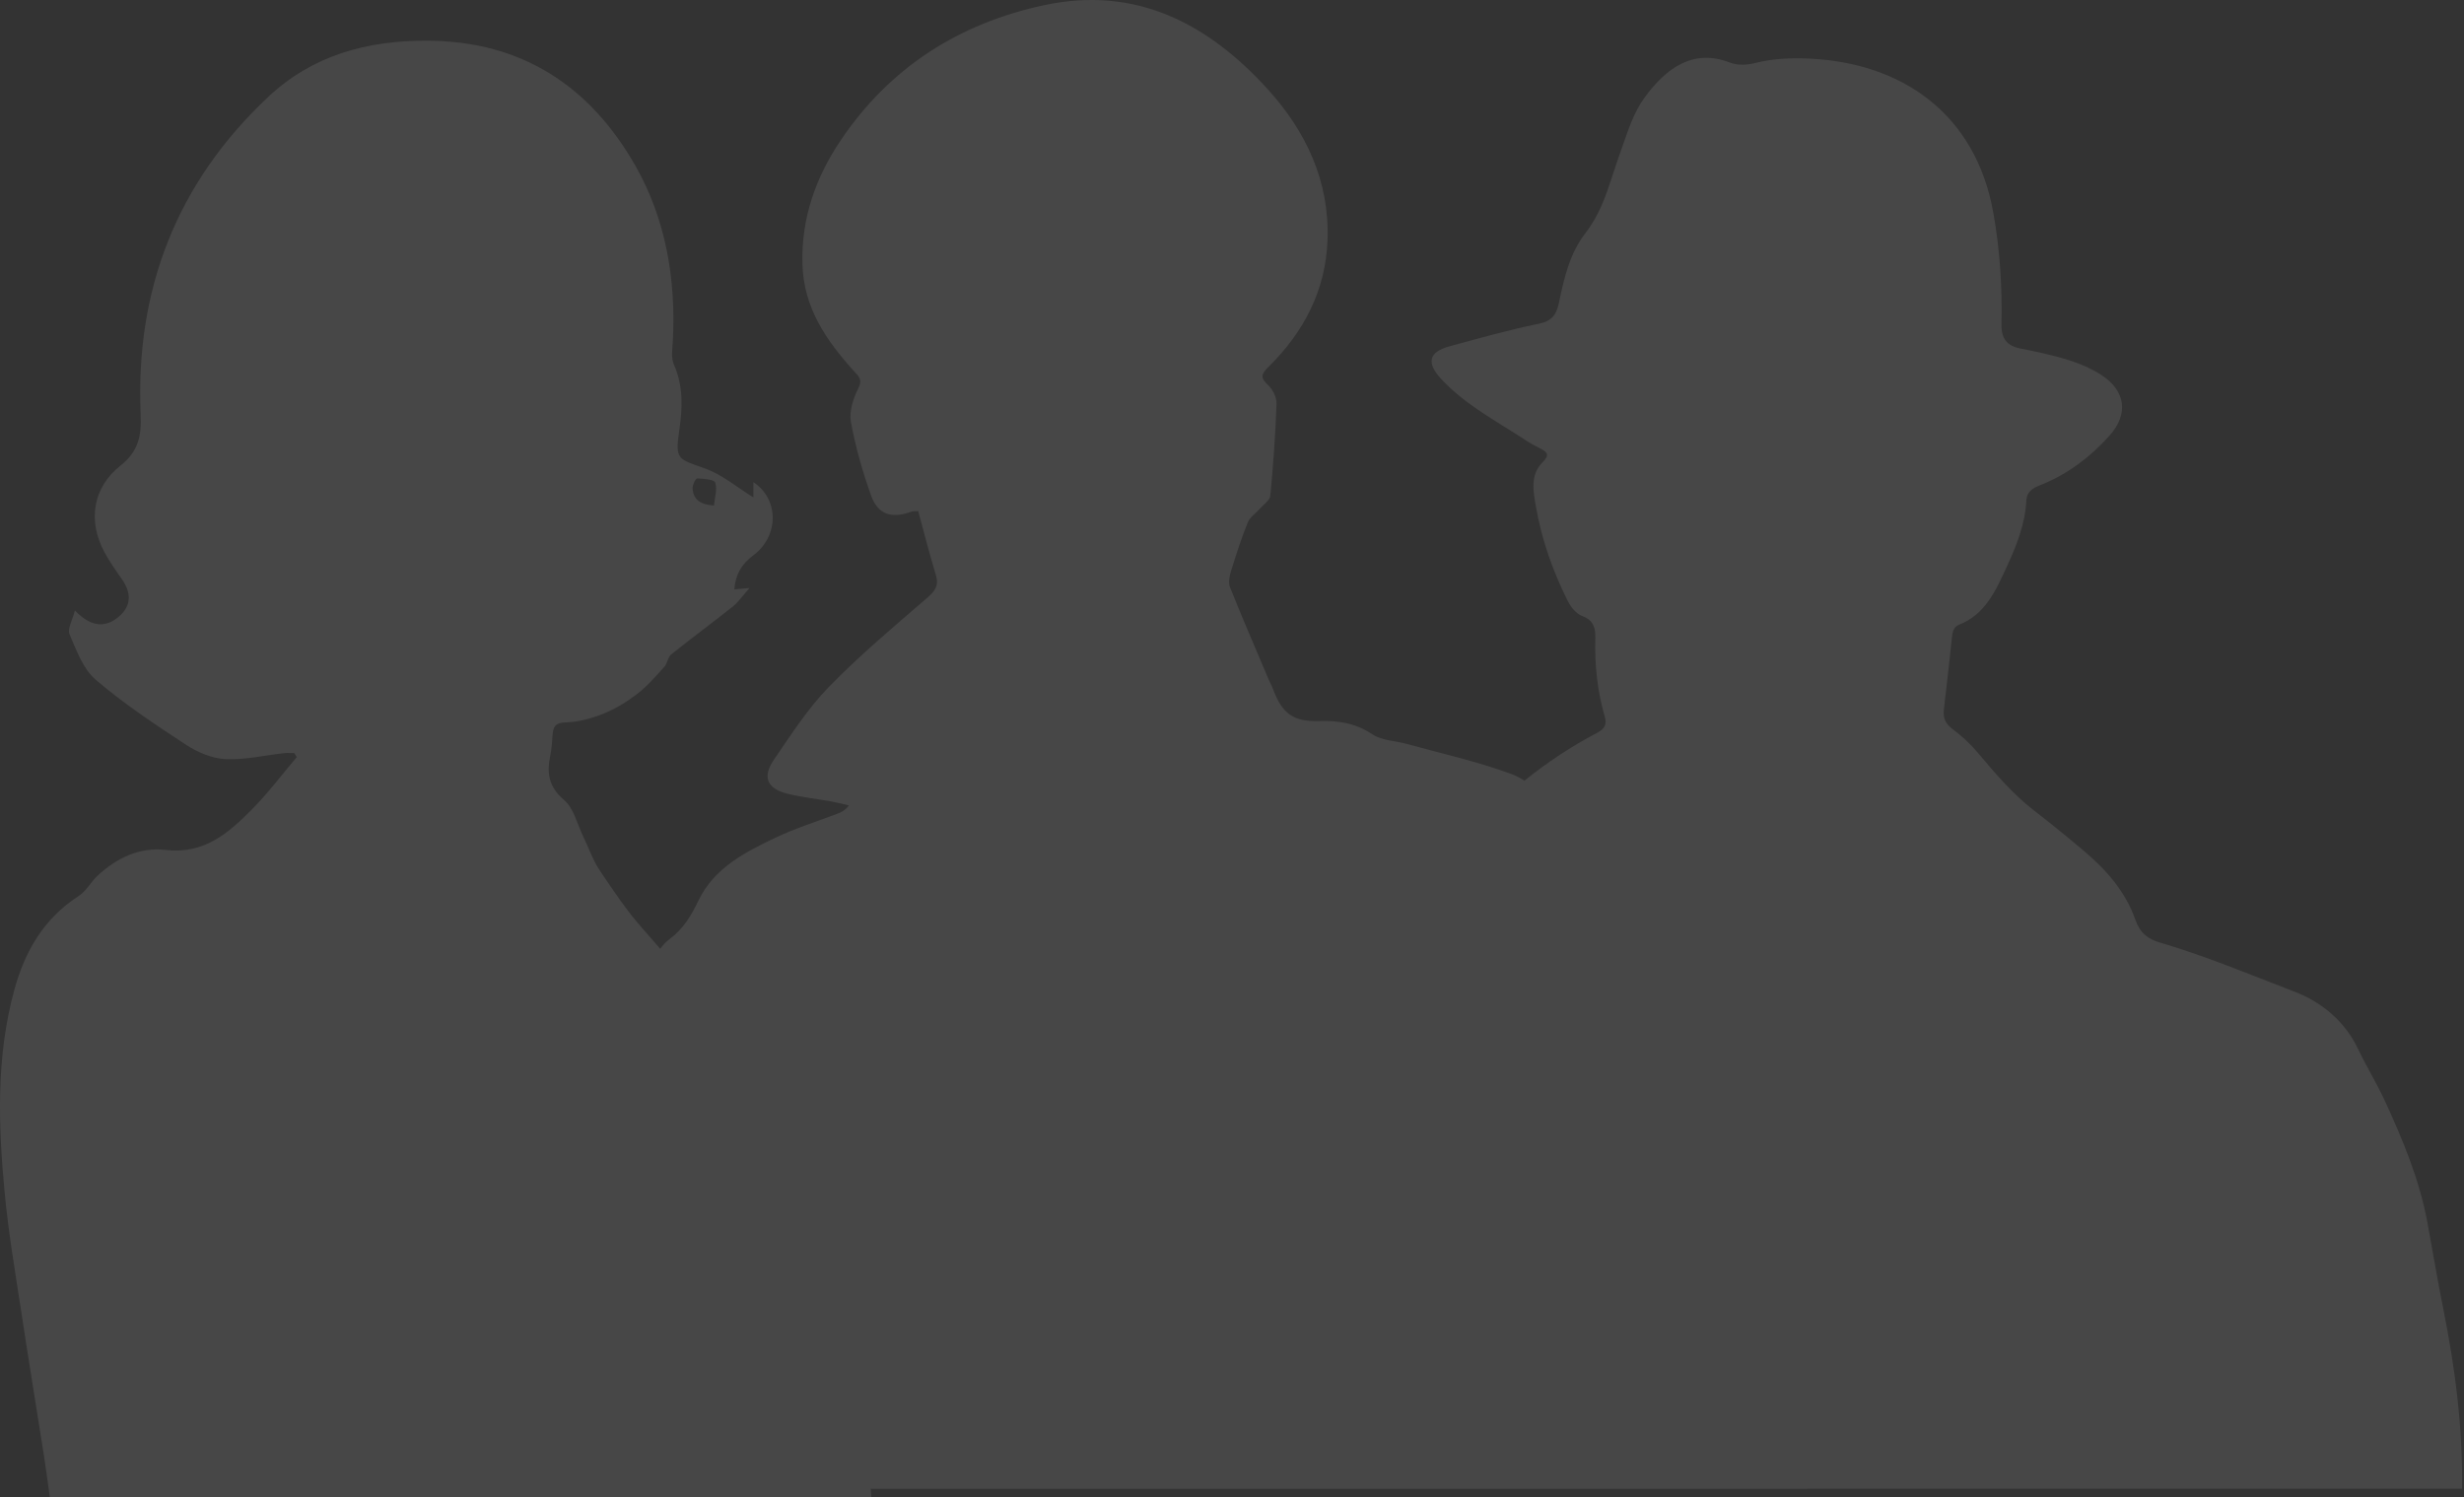 <?xml version="1.0" encoding="UTF-8"?> <svg xmlns="http://www.w3.org/2000/svg" width="543" height="330" viewBox="0 0 543 330" fill="none"><rect x="0" y="0" width="543" height="330" fill="#333333" stroke="none"/><path d="M230.177 1.124C250.337 -3.161 266.227 5.188 279.36 19.647C287.79 28.935 292.991 39.882 292.557 52.802C292.189 63.924 287.357 73.148 279.555 80.843C277.876 82.492 277.719 83.248 279.453 84.87C280.486 85.838 281.371 87.598 281.315 88.971C281.075 95.744 280.596 102.508 279.941 109.253C279.84 110.294 278.41 111.225 277.571 112.184C276.704 113.179 275.432 113.99 274.971 115.142C273.569 118.634 272.406 122.228 271.3 125.822C270.958 126.947 270.645 128.375 271.042 129.379C273.772 136.198 276.695 142.944 279.563 149.717C279.877 150.454 280.283 151.164 280.559 151.91C282.561 157.255 284.968 159.088 290.685 158.913C294.946 158.784 298.755 159.374 302.463 161.853C304.529 163.235 307.498 163.253 310.044 163.963C317.8 166.11 325.713 167.842 333.22 170.644C334.17 170.999 335.074 171.488 335.946 172.061C340.871 168.081 346.218 164.523 352.059 161.46C353.496 160.699 354.166 159.72 353.674 158.036C352.019 152.369 351.398 146.564 351.567 140.687C351.632 138.452 351.163 136.736 348.88 135.854C347.201 135.206 346.191 133.829 345.392 132.242C342.116 125.701 339.735 118.836 338.476 111.648C337.895 108.353 337.153 104.637 339.953 101.876C341.575 100.281 340.986 99.657 339.469 98.856C338.484 98.346 337.483 97.852 336.563 97.245C330.018 92.922 322.956 89.327 317.541 83.458C314.28 79.912 314.886 77.556 319.462 76.317C325.967 74.553 332.472 72.706 339.065 71.362C342.011 70.763 343.004 69.363 343.56 66.684C344.666 61.332 345.933 55.875 349.291 51.512C351.518 48.622 352.971 45.546 354.149 42.227C355.263 39.086 356.232 35.896 357.362 32.763C358.766 28.877 359.945 24.869 362.431 21.485C367.063 15.179 372.963 10.62 381.171 13.77C382.978 14.466 384.971 14.345 386.844 13.875C390.701 12.904 394.616 12.741 398.547 12.911C419.167 13.786 435.333 25.072 439.256 46.776C440.733 54.953 441.249 63.203 441.071 71.484C441.007 74.626 442.282 76.204 445.172 76.795C446.85 77.135 448.537 77.459 450.199 77.848C454.719 78.908 459.199 80.098 463.153 82.689C468.455 86.162 469.109 91.278 464.904 95.981C460.602 100.79 455.574 104.579 449.554 106.951C447.972 107.575 446.649 108.352 446.552 110.303C446.285 115.557 444.348 120.367 442.185 125.022C439.821 130.114 437.536 135.416 431.685 137.699C430.507 138.161 430.281 139.286 430.16 140.452C429.587 145.771 429.013 151.082 428.376 156.393C428.166 158.19 428.723 159.502 430.168 160.578C432.266 162.149 434.179 163.897 435.889 165.929C439.715 170.479 443.557 175.012 448.31 178.68C452.063 181.57 455.728 184.566 459.344 187.626C464.25 191.779 468.447 196.58 470.586 202.732C471.587 205.598 473.298 206.942 476.002 207.735C486.05 210.682 495.718 214.738 505.475 218.486C511.706 220.875 516.751 225.052 519.737 231.343C521.553 235.164 523.788 238.759 525.563 242.62C529.534 251.258 533.166 259.929 534.926 269.385C536.088 275.626 537.113 281.9 538.372 288.134C541.035 301.322 542.755 314.624 542.569 328.111V328.103H398.321C398.322 328.105 398.322 328.108 398.322 328.11H191.88C191.939 328.742 191.993 329.372 192.029 330H10.979V329.99C10.561 327.009 10.198 324.028 9.724 321.057C8.033 310.254 6.25 299.47 4.614 288.658C3.304 280.033 1.826 271.408 1.017 262.736C-0.386 247.841 -0.869 232.955 3.127 218.265C5.478 209.612 9.669 202.435 17.345 197.464C19.008 196.389 20.029 194.37 21.525 192.978C25.707 189.072 30.883 186.643 36.412 187.316C44.951 188.353 50.341 183.614 55.563 178.344C59.103 174.765 62.142 170.691 65.413 166.841C65.218 166.551 65.023 166.261 64.828 165.972C64.103 165.972 63.369 165.907 62.653 165.982C58.323 166.467 53.965 167.504 49.663 167.299C46.717 167.159 43.529 165.804 41.002 164.141C34.154 159.655 27.287 155.104 21.08 149.796C18.302 147.422 16.842 143.321 15.318 139.77C14.816 138.592 15.969 136.695 16.508 134.536C19.716 137.9 22.789 138.48 25.725 136.274C28.857 133.92 29.201 130.939 26.832 127.603C25.494 125.715 24.164 123.799 23.058 121.772C19.314 114.885 20.383 107.501 26.534 102.633C30.492 99.502 31.208 96.12 30.994 91.289C29.805 63.797 38.986 40.267 59.066 21.399C68.879 12.176 80.848 8.905 94.228 8.971C115.173 9.064 130.152 19.129 140.086 36.641C146.711 48.322 148.997 61.564 148.272 75.16C148.179 76.889 147.854 78.86 148.504 80.327C150.641 85.158 150.409 89.971 149.666 95.036C148.755 101.259 149.424 101.166 155.176 103.175C159.125 104.549 162.545 107.493 166.029 109.623V106.277C171.67 109.95 171.735 118.108 166.029 122.379C163.344 124.388 162.108 126.612 161.82 129.901C162.563 129.836 163.27 129.77 165.183 129.593C163.53 131.443 162.665 132.742 161.504 133.667C157.006 137.246 152.379 140.657 147.89 144.255C147.157 144.844 147.083 146.208 146.414 146.946C144.528 149.03 142.669 151.198 140.467 152.899C138.19 154.655 135.653 156.207 132.995 157.281C130.393 158.337 127.512 159.122 124.734 159.206C122.477 159.272 121.901 160.047 121.78 161.963C121.678 163.477 121.575 165 121.268 166.477C120.46 170.355 120.897 173.42 124.316 176.326C126.472 178.158 127.215 181.681 128.572 184.456C129.761 186.904 130.645 189.558 132.14 191.791C135.179 196.314 138.236 200.903 141.86 204.94C143.087 206.305 144.276 207.718 145.488 209.112C146.068 208.31 146.728 207.599 147.46 207.053C150.577 204.731 152.302 201.856 153.925 198.474C157.365 191.286 164.199 187.802 170.969 184.586C175.312 182.522 179.96 181.085 184.47 179.361C185.355 179.02 186.241 178.661 187.061 177.5C185.77 177.205 184.479 176.873 183.179 176.634C180.006 176.063 176.787 175.712 173.661 174.966C169.05 173.851 167.906 171.28 170.562 167.409C174.334 161.926 177.978 156.204 182.589 151.468C189.367 144.492 196.865 138.198 204.252 131.83C206.059 130.273 206.963 129.075 206.225 126.66C204.814 122.071 203.653 117.399 202.352 112.653C201.725 112.69 201.254 112.626 200.867 112.765C196.524 114.349 193.49 113.455 191.977 109.244C190.087 103.973 188.528 98.518 187.522 93.017C187.098 90.676 188.021 87.791 189.155 85.57C190.169 83.589 189.164 82.87 188.186 81.792C182.063 75.01 177.064 67.795 176.834 58.101C176.585 48.01 179.785 39.053 185.291 30.889C196.118 14.836 211.409 5.114 230.177 1.124ZM153.642 105.437C153.317 105.419 152.611 106.82 152.63 107.549C152.723 110.044 154.256 111.211 157.332 111.417C157.499 109.707 158.122 107.848 157.62 106.371C157.378 105.652 155.046 105.502 153.642 105.437Z" fill="white" fill-opacity="0.1"></path></svg> 